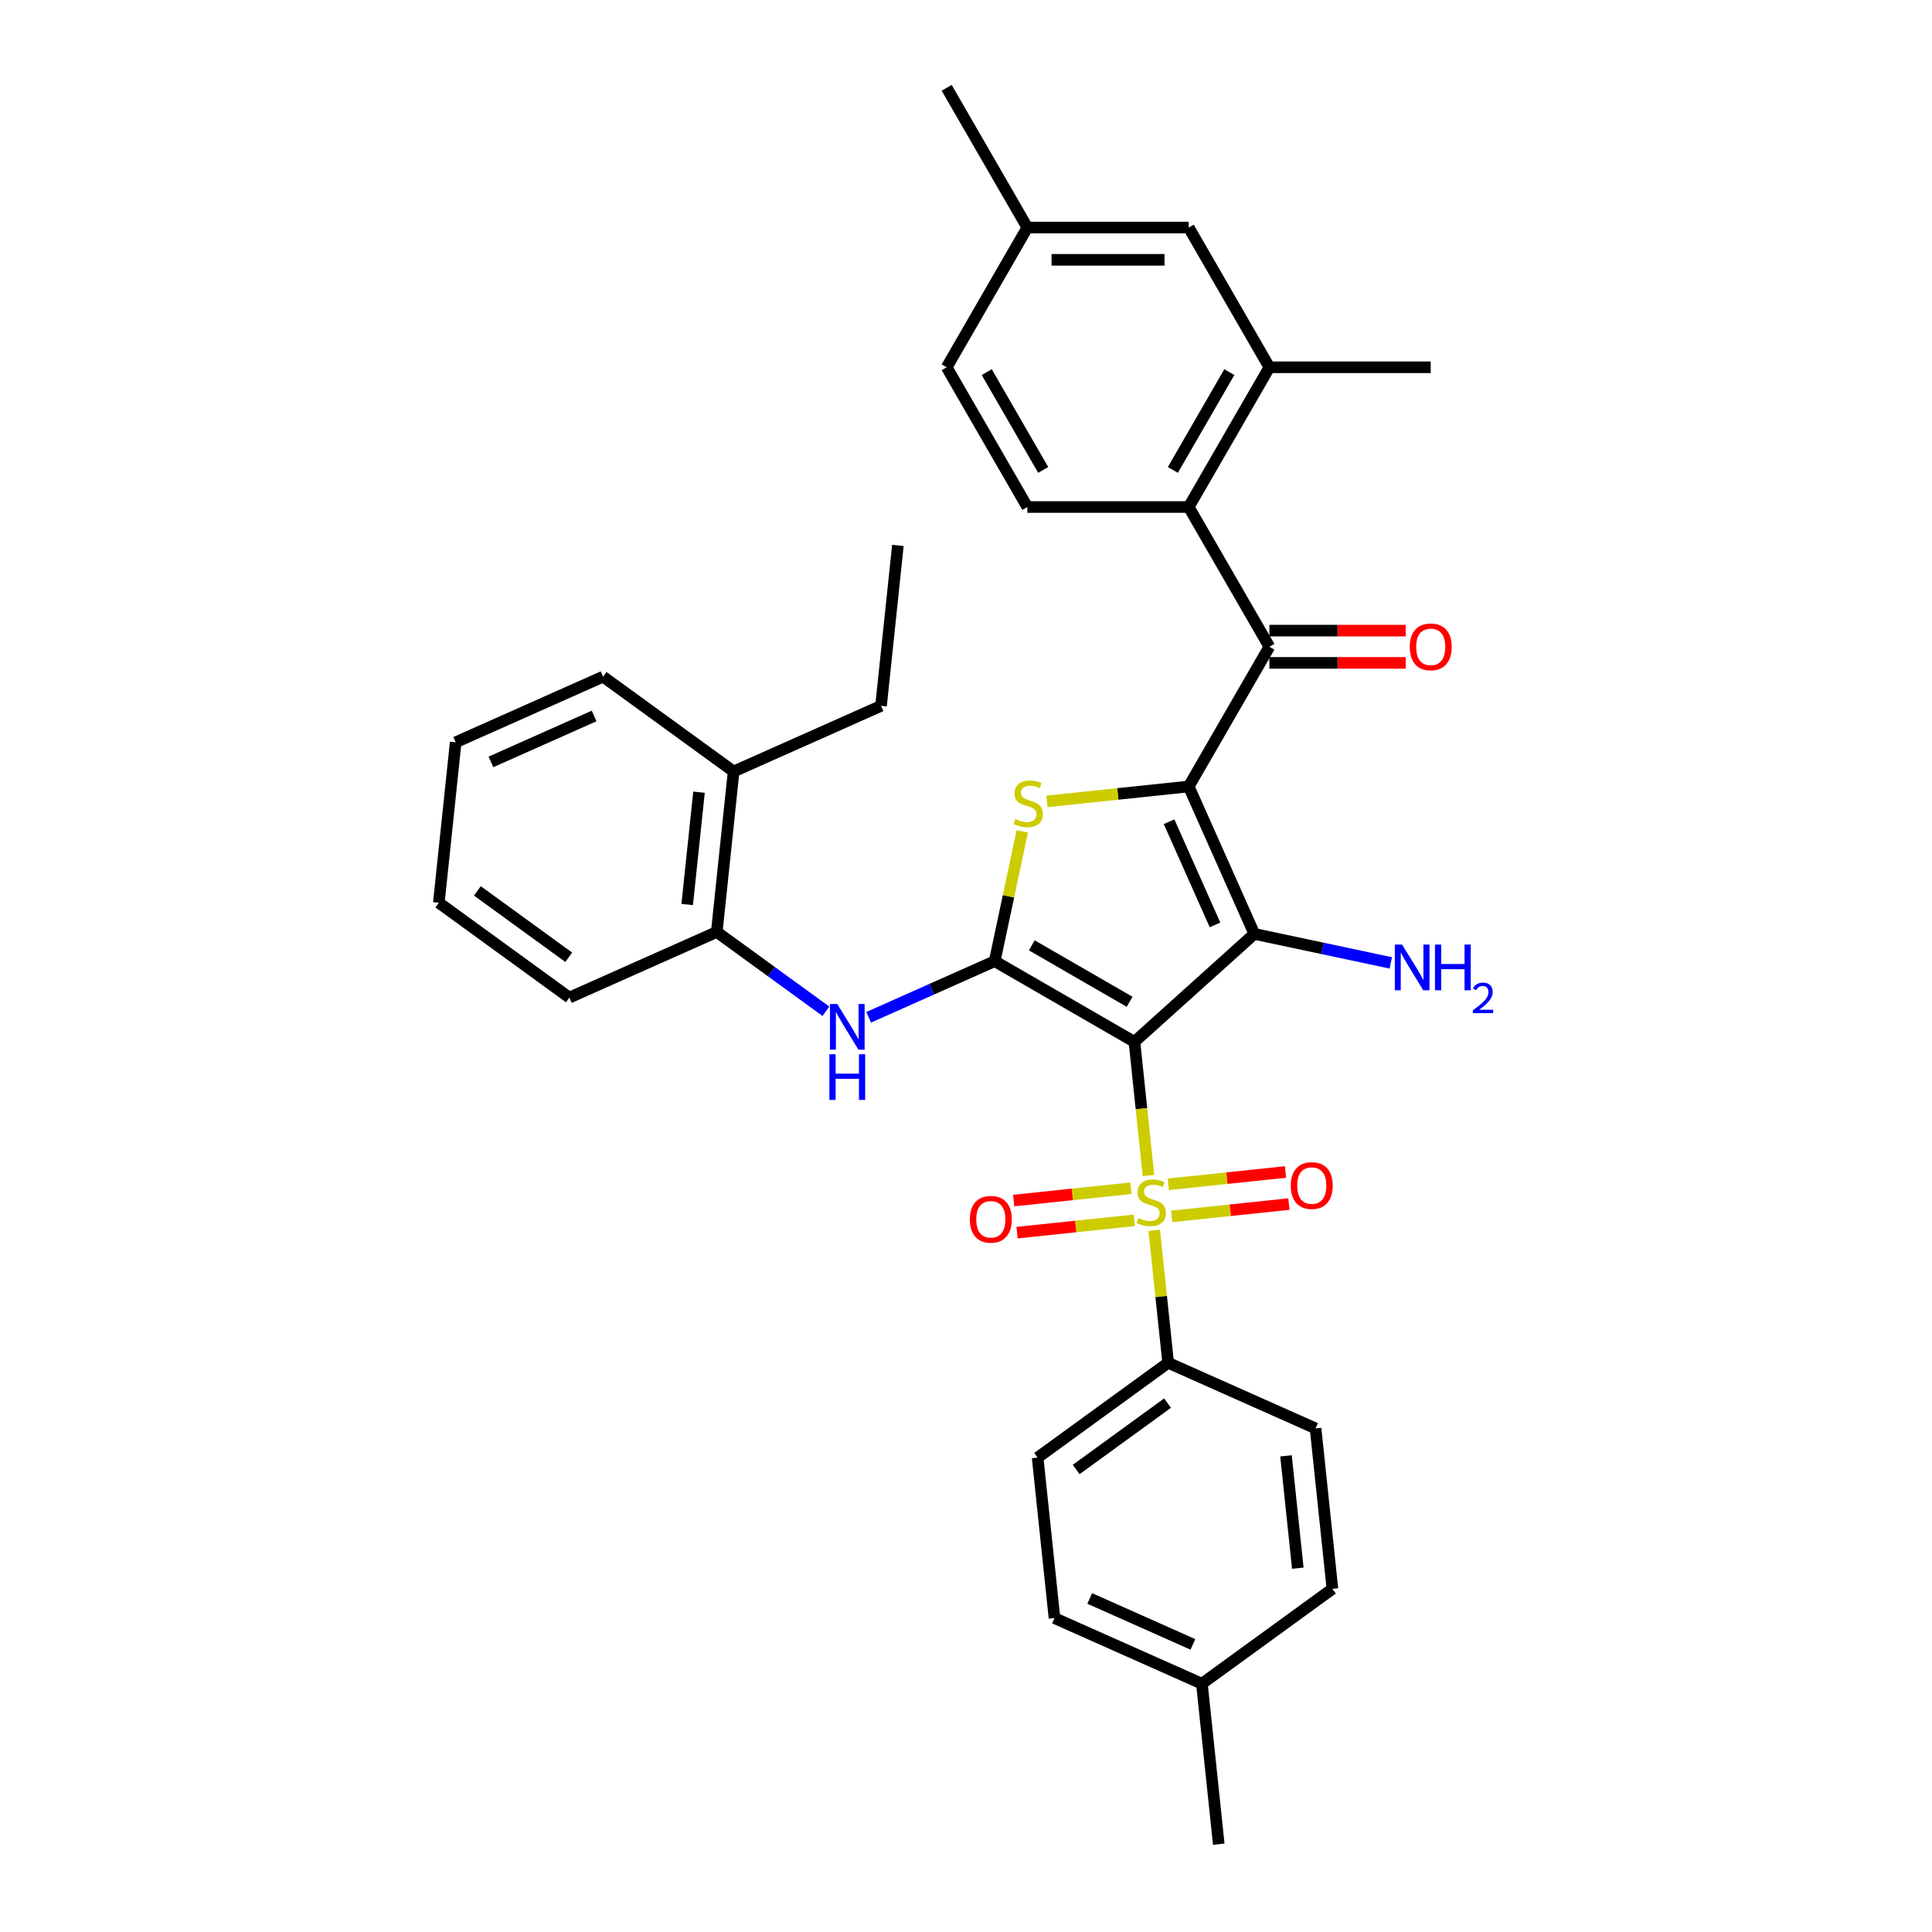 <?xml version='1.0' encoding='iso-8859-1'?>
<svg version='1.1' baseProfile='full'
              xmlns='http://www.w3.org/2000/svg'
                      xmlns:rdkit='http://www.rdkit.org/xml'
                      xmlns:xlink='http://www.w3.org/1999/xlink'
                  xml:space='preserve'
width='1000px' height='1000px' viewBox='0 0 1000 1000'>
<!-- END OF HEADER -->
<rect style='opacity:1.0;fill:#FFFFFF;stroke:none' width='1000' height='1000' x='0' y='0'> </rect>
<path class='bond-1' d='M 587.178,539.26 L 649.241,483.378' style='fill:none;fill-rule:evenodd;stroke:#000000;stroke-width:6px;stroke-linecap:butt;stroke-linejoin:miter;stroke-opacity:1' />
<path class='bond-2' d='M 587.178,539.26 L 590.813,573.848' style='fill:none;fill-rule:evenodd;stroke:#000000;stroke-width:6px;stroke-linecap:butt;stroke-linejoin:miter;stroke-opacity:1' />
<path class='bond-2' d='M 590.813,573.848 L 594.449,608.437' style='fill:none;fill-rule:evenodd;stroke:#CCCC00;stroke-width:6px;stroke-linecap:butt;stroke-linejoin:miter;stroke-opacity:1' />
<path class='bond-3' d='M 587.178,539.26 L 514.852,497.503' style='fill:none;fill-rule:evenodd;stroke:#000000;stroke-width:6px;stroke-linecap:butt;stroke-linejoin:miter;stroke-opacity:1' />
<path class='bond-3' d='M 584.681,518.531 L 534.053,489.301' style='fill:none;fill-rule:evenodd;stroke:#000000;stroke-width:6px;stroke-linecap:butt;stroke-linejoin:miter;stroke-opacity:1' />
<path class='bond-0' d='M 615.273,407.083 L 649.241,483.378' style='fill:none;fill-rule:evenodd;stroke:#000000;stroke-width:6px;stroke-linecap:butt;stroke-linejoin:miter;stroke-opacity:1' />
<path class='bond-0' d='M 605.109,425.321 L 628.887,478.727' style='fill:none;fill-rule:evenodd;stroke:#000000;stroke-width:6px;stroke-linecap:butt;stroke-linejoin:miter;stroke-opacity:1' />
<path class='bond-5' d='M 615.273,407.083 L 657.03,334.758' style='fill:none;fill-rule:evenodd;stroke:#000000;stroke-width:6px;stroke-linecap:butt;stroke-linejoin:miter;stroke-opacity:1' />
<path class='bond-34' d='M 615.273,407.083 L 578.58,410.94' style='fill:none;fill-rule:evenodd;stroke:#000000;stroke-width:6px;stroke-linecap:butt;stroke-linejoin:miter;stroke-opacity:1' />
<path class='bond-34' d='M 578.58,410.94 L 541.887,414.797' style='fill:none;fill-rule:evenodd;stroke:#CCCC00;stroke-width:6px;stroke-linecap:butt;stroke-linejoin:miter;stroke-opacity:1' />
<path class='bond-14' d='M 649.241,483.378 L 684.558,490.884' style='fill:none;fill-rule:evenodd;stroke:#000000;stroke-width:6px;stroke-linecap:butt;stroke-linejoin:miter;stroke-opacity:1' />
<path class='bond-14' d='M 684.558,490.884 L 719.874,498.391' style='fill:none;fill-rule:evenodd;stroke:#0000FF;stroke-width:6px;stroke-linecap:butt;stroke-linejoin:miter;stroke-opacity:1' />
<path class='bond-9' d='M 597.433,636.832 L 601.035,671.103' style='fill:none;fill-rule:evenodd;stroke:#CCCC00;stroke-width:6px;stroke-linecap:butt;stroke-linejoin:miter;stroke-opacity:1' />
<path class='bond-9' d='M 601.035,671.103 L 604.637,705.374' style='fill:none;fill-rule:evenodd;stroke:#000000;stroke-width:6px;stroke-linecap:butt;stroke-linejoin:miter;stroke-opacity:1' />
<path class='bond-10' d='M 606.452,629.606 L 636.794,626.417' style='fill:none;fill-rule:evenodd;stroke:#CCCC00;stroke-width:6px;stroke-linecap:butt;stroke-linejoin:miter;stroke-opacity:1' />
<path class='bond-10' d='M 636.794,626.417 L 667.136,623.228' style='fill:none;fill-rule:evenodd;stroke:#FF0000;stroke-width:6px;stroke-linecap:butt;stroke-linejoin:miter;stroke-opacity:1' />
<path class='bond-10' d='M 604.706,612.995 L 635.048,609.806' style='fill:none;fill-rule:evenodd;stroke:#CCCC00;stroke-width:6px;stroke-linecap:butt;stroke-linejoin:miter;stroke-opacity:1' />
<path class='bond-10' d='M 635.048,609.806 L 665.39,606.617' style='fill:none;fill-rule:evenodd;stroke:#FF0000;stroke-width:6px;stroke-linecap:butt;stroke-linejoin:miter;stroke-opacity:1' />
<path class='bond-11' d='M 585.364,615.028 L 555.021,618.217' style='fill:none;fill-rule:evenodd;stroke:#CCCC00;stroke-width:6px;stroke-linecap:butt;stroke-linejoin:miter;stroke-opacity:1' />
<path class='bond-11' d='M 555.021,618.217 L 524.679,621.406' style='fill:none;fill-rule:evenodd;stroke:#FF0000;stroke-width:6px;stroke-linecap:butt;stroke-linejoin:miter;stroke-opacity:1' />
<path class='bond-11' d='M 587.11,631.639 L 556.767,634.828' style='fill:none;fill-rule:evenodd;stroke:#CCCC00;stroke-width:6px;stroke-linecap:butt;stroke-linejoin:miter;stroke-opacity:1' />
<path class='bond-11' d='M 556.767,634.828 L 526.425,638.017' style='fill:none;fill-rule:evenodd;stroke:#FF0000;stroke-width:6px;stroke-linecap:butt;stroke-linejoin:miter;stroke-opacity:1' />
<path class='bond-4' d='M 514.852,497.503 L 521.991,463.915' style='fill:none;fill-rule:evenodd;stroke:#000000;stroke-width:6px;stroke-linecap:butt;stroke-linejoin:miter;stroke-opacity:1' />
<path class='bond-4' d='M 521.991,463.915 L 529.131,430.328' style='fill:none;fill-rule:evenodd;stroke:#CCCC00;stroke-width:6px;stroke-linecap:butt;stroke-linejoin:miter;stroke-opacity:1' />
<path class='bond-6' d='M 514.852,497.503 L 482.234,512.025' style='fill:none;fill-rule:evenodd;stroke:#000000;stroke-width:6px;stroke-linecap:butt;stroke-linejoin:miter;stroke-opacity:1' />
<path class='bond-6' d='M 482.234,512.025 L 449.615,526.548' style='fill:none;fill-rule:evenodd;stroke:#0000FF;stroke-width:6px;stroke-linecap:butt;stroke-linejoin:miter;stroke-opacity:1' />
<path class='bond-7' d='M 657.03,334.758 L 615.273,262.432' style='fill:none;fill-rule:evenodd;stroke:#000000;stroke-width:6px;stroke-linecap:butt;stroke-linejoin:miter;stroke-opacity:1' />
<path class='bond-15' d='M 657.03,343.109 L 692.315,343.109' style='fill:none;fill-rule:evenodd;stroke:#000000;stroke-width:6px;stroke-linecap:butt;stroke-linejoin:miter;stroke-opacity:1' />
<path class='bond-15' d='M 692.315,343.109 L 727.6,343.109' style='fill:none;fill-rule:evenodd;stroke:#FF0000;stroke-width:6px;stroke-linecap:butt;stroke-linejoin:miter;stroke-opacity:1' />
<path class='bond-15' d='M 657.03,326.406 L 692.315,326.406' style='fill:none;fill-rule:evenodd;stroke:#000000;stroke-width:6px;stroke-linecap:butt;stroke-linejoin:miter;stroke-opacity:1' />
<path class='bond-15' d='M 692.315,326.406 L 727.6,326.406' style='fill:none;fill-rule:evenodd;stroke:#FF0000;stroke-width:6px;stroke-linecap:butt;stroke-linejoin:miter;stroke-opacity:1' />
<path class='bond-12' d='M 427.5,523.437 L 399.247,502.91' style='fill:none;fill-rule:evenodd;stroke:#0000FF;stroke-width:6px;stroke-linecap:butt;stroke-linejoin:miter;stroke-opacity:1' />
<path class='bond-12' d='M 399.247,502.91 L 370.993,482.382' style='fill:none;fill-rule:evenodd;stroke:#000000;stroke-width:6px;stroke-linecap:butt;stroke-linejoin:miter;stroke-opacity:1' />
<path class='bond-8' d='M 615.273,262.432 L 657.03,190.106' style='fill:none;fill-rule:evenodd;stroke:#000000;stroke-width:6px;stroke-linecap:butt;stroke-linejoin:miter;stroke-opacity:1' />
<path class='bond-8' d='M 607.071,243.232 L 636.302,192.603' style='fill:none;fill-rule:evenodd;stroke:#000000;stroke-width:6px;stroke-linecap:butt;stroke-linejoin:miter;stroke-opacity:1' />
<path class='bond-13' d='M 615.273,262.432 L 531.758,262.432' style='fill:none;fill-rule:evenodd;stroke:#000000;stroke-width:6px;stroke-linecap:butt;stroke-linejoin:miter;stroke-opacity:1' />
<path class='bond-16' d='M 657.03,190.106 L 615.273,117.78' style='fill:none;fill-rule:evenodd;stroke:#000000;stroke-width:6px;stroke-linecap:butt;stroke-linejoin:miter;stroke-opacity:1' />
<path class='bond-25' d='M 657.03,190.106 L 740.545,190.106' style='fill:none;fill-rule:evenodd;stroke:#000000;stroke-width:6px;stroke-linecap:butt;stroke-linejoin:miter;stroke-opacity:1' />
<path class='bond-18' d='M 604.637,705.374 L 537.073,754.463' style='fill:none;fill-rule:evenodd;stroke:#000000;stroke-width:6px;stroke-linecap:butt;stroke-linejoin:miter;stroke-opacity:1' />
<path class='bond-18' d='M 604.32,726.25 L 557.025,760.612' style='fill:none;fill-rule:evenodd;stroke:#000000;stroke-width:6px;stroke-linecap:butt;stroke-linejoin:miter;stroke-opacity:1' />
<path class='bond-19' d='M 604.637,705.374 L 680.932,739.343' style='fill:none;fill-rule:evenodd;stroke:#000000;stroke-width:6px;stroke-linecap:butt;stroke-linejoin:miter;stroke-opacity:1' />
<path class='bond-17' d='M 370.993,482.382 L 379.723,399.325' style='fill:none;fill-rule:evenodd;stroke:#000000;stroke-width:6px;stroke-linecap:butt;stroke-linejoin:miter;stroke-opacity:1' />
<path class='bond-17' d='M 355.691,468.178 L 361.802,410.038' style='fill:none;fill-rule:evenodd;stroke:#000000;stroke-width:6px;stroke-linecap:butt;stroke-linejoin:miter;stroke-opacity:1' />
<path class='bond-26' d='M 370.993,482.382 L 294.699,516.351' style='fill:none;fill-rule:evenodd;stroke:#000000;stroke-width:6px;stroke-linecap:butt;stroke-linejoin:miter;stroke-opacity:1' />
<path class='bond-20' d='M 531.758,262.432 L 490.001,190.106' style='fill:none;fill-rule:evenodd;stroke:#000000;stroke-width:6px;stroke-linecap:butt;stroke-linejoin:miter;stroke-opacity:1' />
<path class='bond-20' d='M 539.96,243.232 L 510.73,192.603' style='fill:none;fill-rule:evenodd;stroke:#000000;stroke-width:6px;stroke-linecap:butt;stroke-linejoin:miter;stroke-opacity:1' />
<path class='bond-37' d='M 615.273,117.78 L 531.758,117.78' style='fill:none;fill-rule:evenodd;stroke:#000000;stroke-width:6px;stroke-linecap:butt;stroke-linejoin:miter;stroke-opacity:1' />
<path class='bond-37' d='M 602.746,134.483 L 544.286,134.483' style='fill:none;fill-rule:evenodd;stroke:#000000;stroke-width:6px;stroke-linecap:butt;stroke-linejoin:miter;stroke-opacity:1' />
<path class='bond-27' d='M 379.723,399.325 L 456.017,365.357' style='fill:none;fill-rule:evenodd;stroke:#000000;stroke-width:6px;stroke-linecap:butt;stroke-linejoin:miter;stroke-opacity:1' />
<path class='bond-28' d='M 379.723,399.325 L 312.158,350.237' style='fill:none;fill-rule:evenodd;stroke:#000000;stroke-width:6px;stroke-linecap:butt;stroke-linejoin:miter;stroke-opacity:1' />
<path class='bond-23' d='M 537.073,754.463 L 545.802,837.52' style='fill:none;fill-rule:evenodd;stroke:#000000;stroke-width:6px;stroke-linecap:butt;stroke-linejoin:miter;stroke-opacity:1' />
<path class='bond-22' d='M 680.932,739.343 L 689.661,822.4' style='fill:none;fill-rule:evenodd;stroke:#000000;stroke-width:6px;stroke-linecap:butt;stroke-linejoin:miter;stroke-opacity:1' />
<path class='bond-22' d='M 665.63,753.547 L 671.74,811.687' style='fill:none;fill-rule:evenodd;stroke:#000000;stroke-width:6px;stroke-linecap:butt;stroke-linejoin:miter;stroke-opacity:1' />
<path class='bond-21' d='M 490.001,190.106 L 531.758,117.78' style='fill:none;fill-rule:evenodd;stroke:#000000;stroke-width:6px;stroke-linecap:butt;stroke-linejoin:miter;stroke-opacity:1' />
<path class='bond-29' d='M 531.758,117.78 L 490.001,45.455' style='fill:none;fill-rule:evenodd;stroke:#000000;stroke-width:6px;stroke-linecap:butt;stroke-linejoin:miter;stroke-opacity:1' />
<path class='bond-24' d='M 689.661,822.4 L 622.097,871.488' style='fill:none;fill-rule:evenodd;stroke:#000000;stroke-width:6px;stroke-linecap:butt;stroke-linejoin:miter;stroke-opacity:1' />
<path class='bond-35' d='M 545.802,837.52 L 622.097,871.488' style='fill:none;fill-rule:evenodd;stroke:#000000;stroke-width:6px;stroke-linecap:butt;stroke-linejoin:miter;stroke-opacity:1' />
<path class='bond-35' d='M 564.04,827.356 L 617.446,851.134' style='fill:none;fill-rule:evenodd;stroke:#000000;stroke-width:6px;stroke-linecap:butt;stroke-linejoin:miter;stroke-opacity:1' />
<path class='bond-30' d='M 622.097,871.488 L 630.826,954.545' style='fill:none;fill-rule:evenodd;stroke:#000000;stroke-width:6px;stroke-linecap:butt;stroke-linejoin:miter;stroke-opacity:1' />
<path class='bond-32' d='M 294.699,516.351 L 227.134,467.262' style='fill:none;fill-rule:evenodd;stroke:#000000;stroke-width:6px;stroke-linecap:butt;stroke-linejoin:miter;stroke-opacity:1' />
<path class='bond-32' d='M 294.382,495.475 L 247.086,461.113' style='fill:none;fill-rule:evenodd;stroke:#000000;stroke-width:6px;stroke-linecap:butt;stroke-linejoin:miter;stroke-opacity:1' />
<path class='bond-31' d='M 456.017,365.357 L 464.747,282.3' style='fill:none;fill-rule:evenodd;stroke:#000000;stroke-width:6px;stroke-linecap:butt;stroke-linejoin:miter;stroke-opacity:1' />
<path class='bond-36' d='M 312.158,350.237 L 235.864,384.205' style='fill:none;fill-rule:evenodd;stroke:#000000;stroke-width:6px;stroke-linecap:butt;stroke-linejoin:miter;stroke-opacity:1' />
<path class='bond-36' d='M 307.508,370.591 L 254.101,394.369' style='fill:none;fill-rule:evenodd;stroke:#000000;stroke-width:6px;stroke-linecap:butt;stroke-linejoin:miter;stroke-opacity:1' />
<path class='bond-33' d='M 227.134,467.262 L 235.864,384.205' style='fill:none;fill-rule:evenodd;stroke:#000000;stroke-width:6px;stroke-linecap:butt;stroke-linejoin:miter;stroke-opacity:1' />
<path  class='atom-3' d='M 589.226 630.435
Q 589.494 630.535, 590.596 631.003
Q 591.698 631.47, 592.901 631.771
Q 594.137 632.038, 595.34 632.038
Q 597.578 632.038, 598.881 630.969
Q 600.184 629.867, 600.184 627.963
Q 600.184 626.66, 599.515 625.858
Q 598.881 625.056, 597.879 624.622
Q 596.876 624.188, 595.206 623.687
Q 593.102 623.052, 591.832 622.451
Q 590.596 621.849, 589.694 620.58
Q 588.826 619.311, 588.826 617.173
Q 588.826 614.199, 590.83 612.362
Q 592.868 610.525, 596.876 610.525
Q 599.616 610.525, 602.722 611.828
L 601.954 614.4
Q 599.115 613.231, 596.977 613.231
Q 594.672 613.231, 593.402 614.199
Q 592.133 615.135, 592.166 616.772
Q 592.166 618.041, 592.801 618.809
Q 593.469 619.578, 594.404 620.012
Q 595.373 620.446, 596.977 620.947
Q 599.115 621.616, 600.384 622.284
Q 601.653 622.952, 602.555 624.321
Q 603.491 625.658, 603.491 627.963
Q 603.491 631.236, 601.286 633.007
Q 599.115 634.744, 595.473 634.744
Q 593.369 634.744, 591.765 634.276
Q 590.195 633.842, 588.324 633.074
L 589.226 630.435
' fill='#CCCC00'/>
<path  class='atom-5' d='M 525.535 423.931
Q 525.802 424.031, 526.904 424.499
Q 528.007 424.966, 529.209 425.267
Q 530.445 425.534, 531.648 425.534
Q 533.886 425.534, 535.189 424.465
Q 536.492 423.363, 536.492 421.459
Q 536.492 420.156, 535.824 419.354
Q 535.189 418.552, 534.187 418.118
Q 533.185 417.684, 531.514 417.183
Q 529.41 416.548, 528.14 415.947
Q 526.904 415.345, 526.002 414.076
Q 525.134 412.807, 525.134 410.669
Q 525.134 407.695, 527.138 405.858
Q 529.176 404.021, 533.185 404.021
Q 535.924 404.021, 539.031 405.324
L 538.262 407.896
Q 535.423 406.727, 533.285 406.727
Q 530.98 406.727, 529.71 407.695
Q 528.441 408.631, 528.474 410.268
Q 528.474 411.537, 529.109 412.305
Q 529.777 413.074, 530.713 413.508
Q 531.681 413.942, 533.285 414.443
Q 535.423 415.112, 536.692 415.78
Q 537.962 416.448, 538.864 417.817
Q 539.799 419.154, 539.799 421.459
Q 539.799 424.732, 537.594 426.503
Q 535.423 428.24, 531.782 428.24
Q 529.677 428.24, 528.074 427.772
Q 526.503 427.338, 524.633 426.57
L 525.535 423.931
' fill='#CCCC00'/>
<path  class='atom-7' d='M 433.33 519.645
L 441.08 532.173
Q 441.848 533.409, 443.084 535.647
Q 444.32 537.885, 444.387 538.019
L 444.387 519.645
L 447.527 519.645
L 447.527 543.297
L 444.287 543.297
L 435.969 529.6
Q 435 527.997, 433.965 526.16
Q 432.962 524.322, 432.662 523.754
L 432.662 543.297
L 429.588 543.297
L 429.588 519.645
L 433.33 519.645
' fill='#0000FF'/>
<path  class='atom-7' d='M 429.304 545.662
L 432.511 545.662
L 432.511 555.717
L 444.604 555.717
L 444.604 545.662
L 447.811 545.662
L 447.811 569.313
L 444.604 569.313
L 444.604 558.39
L 432.511 558.39
L 432.511 569.313
L 429.304 569.313
L 429.304 545.662
' fill='#0000FF'/>
<path  class='atom-11' d='M 668.108 613.654
Q 668.108 607.975, 670.914 604.802
Q 673.72 601.628, 678.965 601.628
Q 684.209 601.628, 687.016 604.802
Q 689.822 607.975, 689.822 613.654
Q 689.822 619.4, 686.982 622.674
Q 684.143 625.914, 678.965 625.914
Q 673.753 625.914, 670.914 622.674
Q 668.108 619.433, 668.108 613.654
M 678.965 623.242
Q 682.573 623.242, 684.51 620.836
Q 686.481 618.398, 686.481 613.654
Q 686.481 609.011, 684.51 606.672
Q 682.573 604.301, 678.965 604.301
Q 675.357 604.301, 673.386 606.639
Q 671.448 608.977, 671.448 613.654
Q 671.448 618.431, 673.386 620.836
Q 675.357 623.242, 678.965 623.242
' fill='#FF0000'/>
<path  class='atom-12' d='M 501.994 631.114
Q 501.994 625.435, 504.8 622.261
Q 507.606 619.087, 512.851 619.087
Q 518.095 619.087, 520.901 622.261
Q 523.707 625.435, 523.707 631.114
Q 523.707 636.859, 520.868 640.133
Q 518.028 643.373, 512.851 643.373
Q 507.639 643.373, 504.8 640.133
Q 501.994 636.893, 501.994 631.114
M 512.851 640.701
Q 516.458 640.701, 518.396 638.296
Q 520.367 635.857, 520.367 631.114
Q 520.367 626.47, 518.396 624.132
Q 516.458 621.76, 512.851 621.76
Q 509.243 621.76, 507.272 624.098
Q 505.334 626.437, 505.334 631.114
Q 505.334 635.891, 507.272 638.296
Q 509.243 640.701, 512.851 640.701
' fill='#FF0000'/>
<path  class='atom-15' d='M 725.703 488.916
L 733.453 501.443
Q 734.221 502.679, 735.458 504.917
Q 736.694 507.155, 736.76 507.289
L 736.76 488.916
L 739.9 488.916
L 739.9 512.567
L 736.66 512.567
L 728.342 498.871
Q 727.373 497.267, 726.338 495.43
Q 725.336 493.593, 725.035 493.025
L 725.035 512.567
L 721.962 512.567
L 721.962 488.916
L 725.703 488.916
' fill='#0000FF'/>
<path  class='atom-15' d='M 742.74 488.916
L 745.947 488.916
L 745.947 498.971
L 758.04 498.971
L 758.04 488.916
L 761.247 488.916
L 761.247 512.567
L 758.04 512.567
L 758.04 501.643
L 745.947 501.643
L 745.947 512.567
L 742.74 512.567
L 742.74 488.916
' fill='#0000FF'/>
<path  class='atom-15' d='M 762.393 511.737
Q 762.967 510.26, 764.334 509.444
Q 765.7 508.607, 767.597 508.607
Q 769.956 508.607, 771.279 509.885
Q 772.601 511.164, 772.601 513.435
Q 772.601 515.75, 770.882 517.911
Q 769.184 520.071, 765.656 522.629
L 772.866 522.629
L 772.866 524.393
L 762.349 524.393
L 762.349 522.916
Q 765.26 520.843, 766.979 519.3
Q 768.721 517.756, 769.559 516.367
Q 770.397 514.978, 770.397 513.545
Q 770.397 512.046, 769.647 511.208
Q 768.897 510.37, 767.597 510.37
Q 766.34 510.37, 765.502 510.877
Q 764.664 511.385, 764.069 512.509
L 762.393 511.737
' fill='#0000FF'/>
<path  class='atom-16' d='M 729.688 334.824
Q 729.688 329.145, 732.494 325.972
Q 735.3 322.798, 740.545 322.798
Q 745.79 322.798, 748.596 325.972
Q 751.402 329.145, 751.402 334.824
Q 751.402 340.57, 748.562 343.844
Q 745.723 347.084, 740.545 347.084
Q 735.334 347.084, 732.494 343.844
Q 729.688 340.604, 729.688 334.824
M 740.545 344.412
Q 744.153 344.412, 746.09 342.007
Q 748.061 339.568, 748.061 334.824
Q 748.061 330.181, 746.09 327.843
Q 744.153 325.471, 740.545 325.471
Q 736.937 325.471, 734.966 327.809
Q 733.029 330.148, 733.029 334.824
Q 733.029 339.601, 734.966 342.007
Q 736.937 344.412, 740.545 344.412
' fill='#FF0000'/>
</svg>
